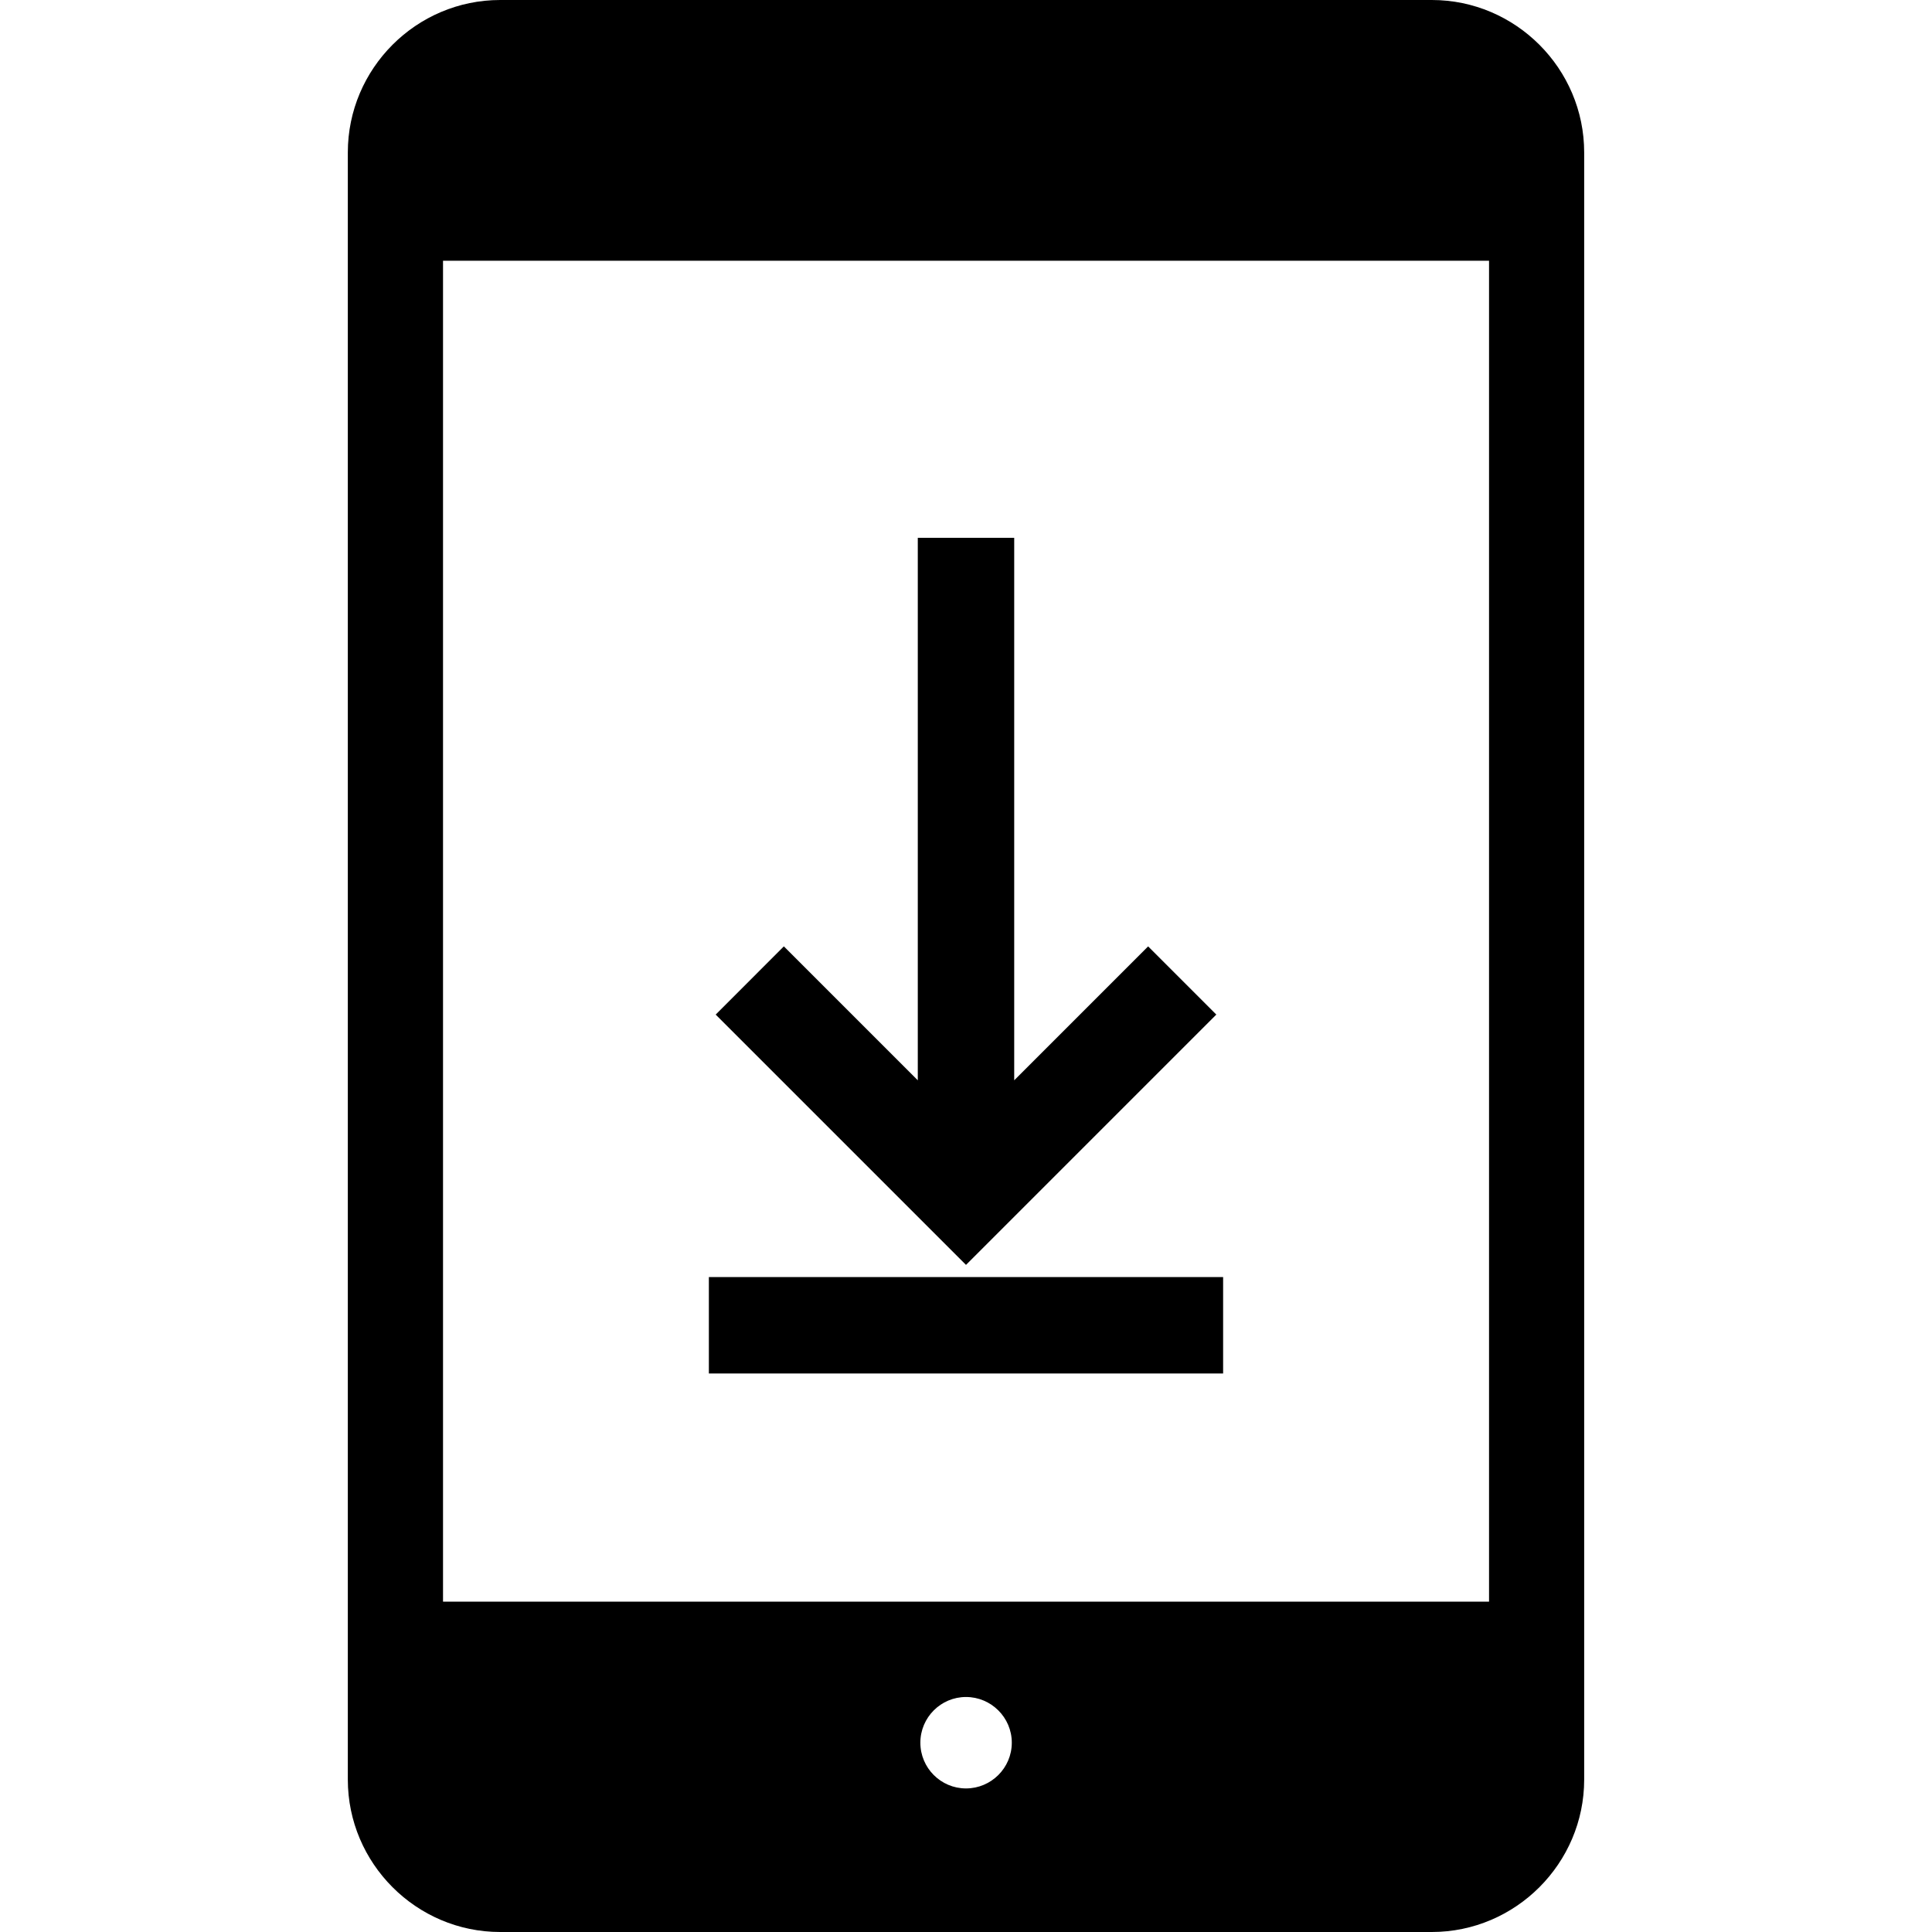 <?xml version="1.0" encoding="utf-8"?>

<!DOCTYPE svg PUBLIC "-//W3C//DTD SVG 1.1//EN" "http://www.w3.org/Graphics/SVG/1.1/DTD/svg11.dtd">
<!-- Uploaded to: SVG Repo, www.svgrepo.com, Generator: SVG Repo Mixer Tools -->
<svg version="1.1" id="_x32_" xmlns="http://www.w3.org/2000/svg" xmlns:xlink="http://www.w3.org/1999/xlink" 
	 viewBox="0 0 512 512"  xml:space="preserve">
<style type="text/css">
	.st0{fill:#000000;}
</style>
<g>
	<path class="st0" d="M379.448,0H132.552C110.31,0,92.177,18.175,92.177,40.401v431.207C92.177,493.8,110.31,512,132.552,512
		h246.895c22.202,0,40.376-18.2,40.376-40.392v-129.03V40.401C419.823,18.175,401.649,0,379.448,0z M256,473.953
		c-6.671,0-12.094-5.432-12.094-12.12c0-6.68,5.423-12.111,12.094-12.111c6.663,0,12.137,5.432,12.137,12.111
		C268.136,468.522,262.672,473.953,256,473.953z M394.612,424.46H117.405V69.106h277.206V424.46z"/>
	<polygon class="st0" points="322.336,268.872 304.269,250.805 304.269,250.796 268.776,286.29 268.776,142.53 243.223,142.53 
		243.223,286.29 207.731,250.796 189.664,268.88 256,335.208 	"/>
	<rect x="187.858" y="338.436" class="st0" width="136.282" height="25.553"/>
</g>
</svg>